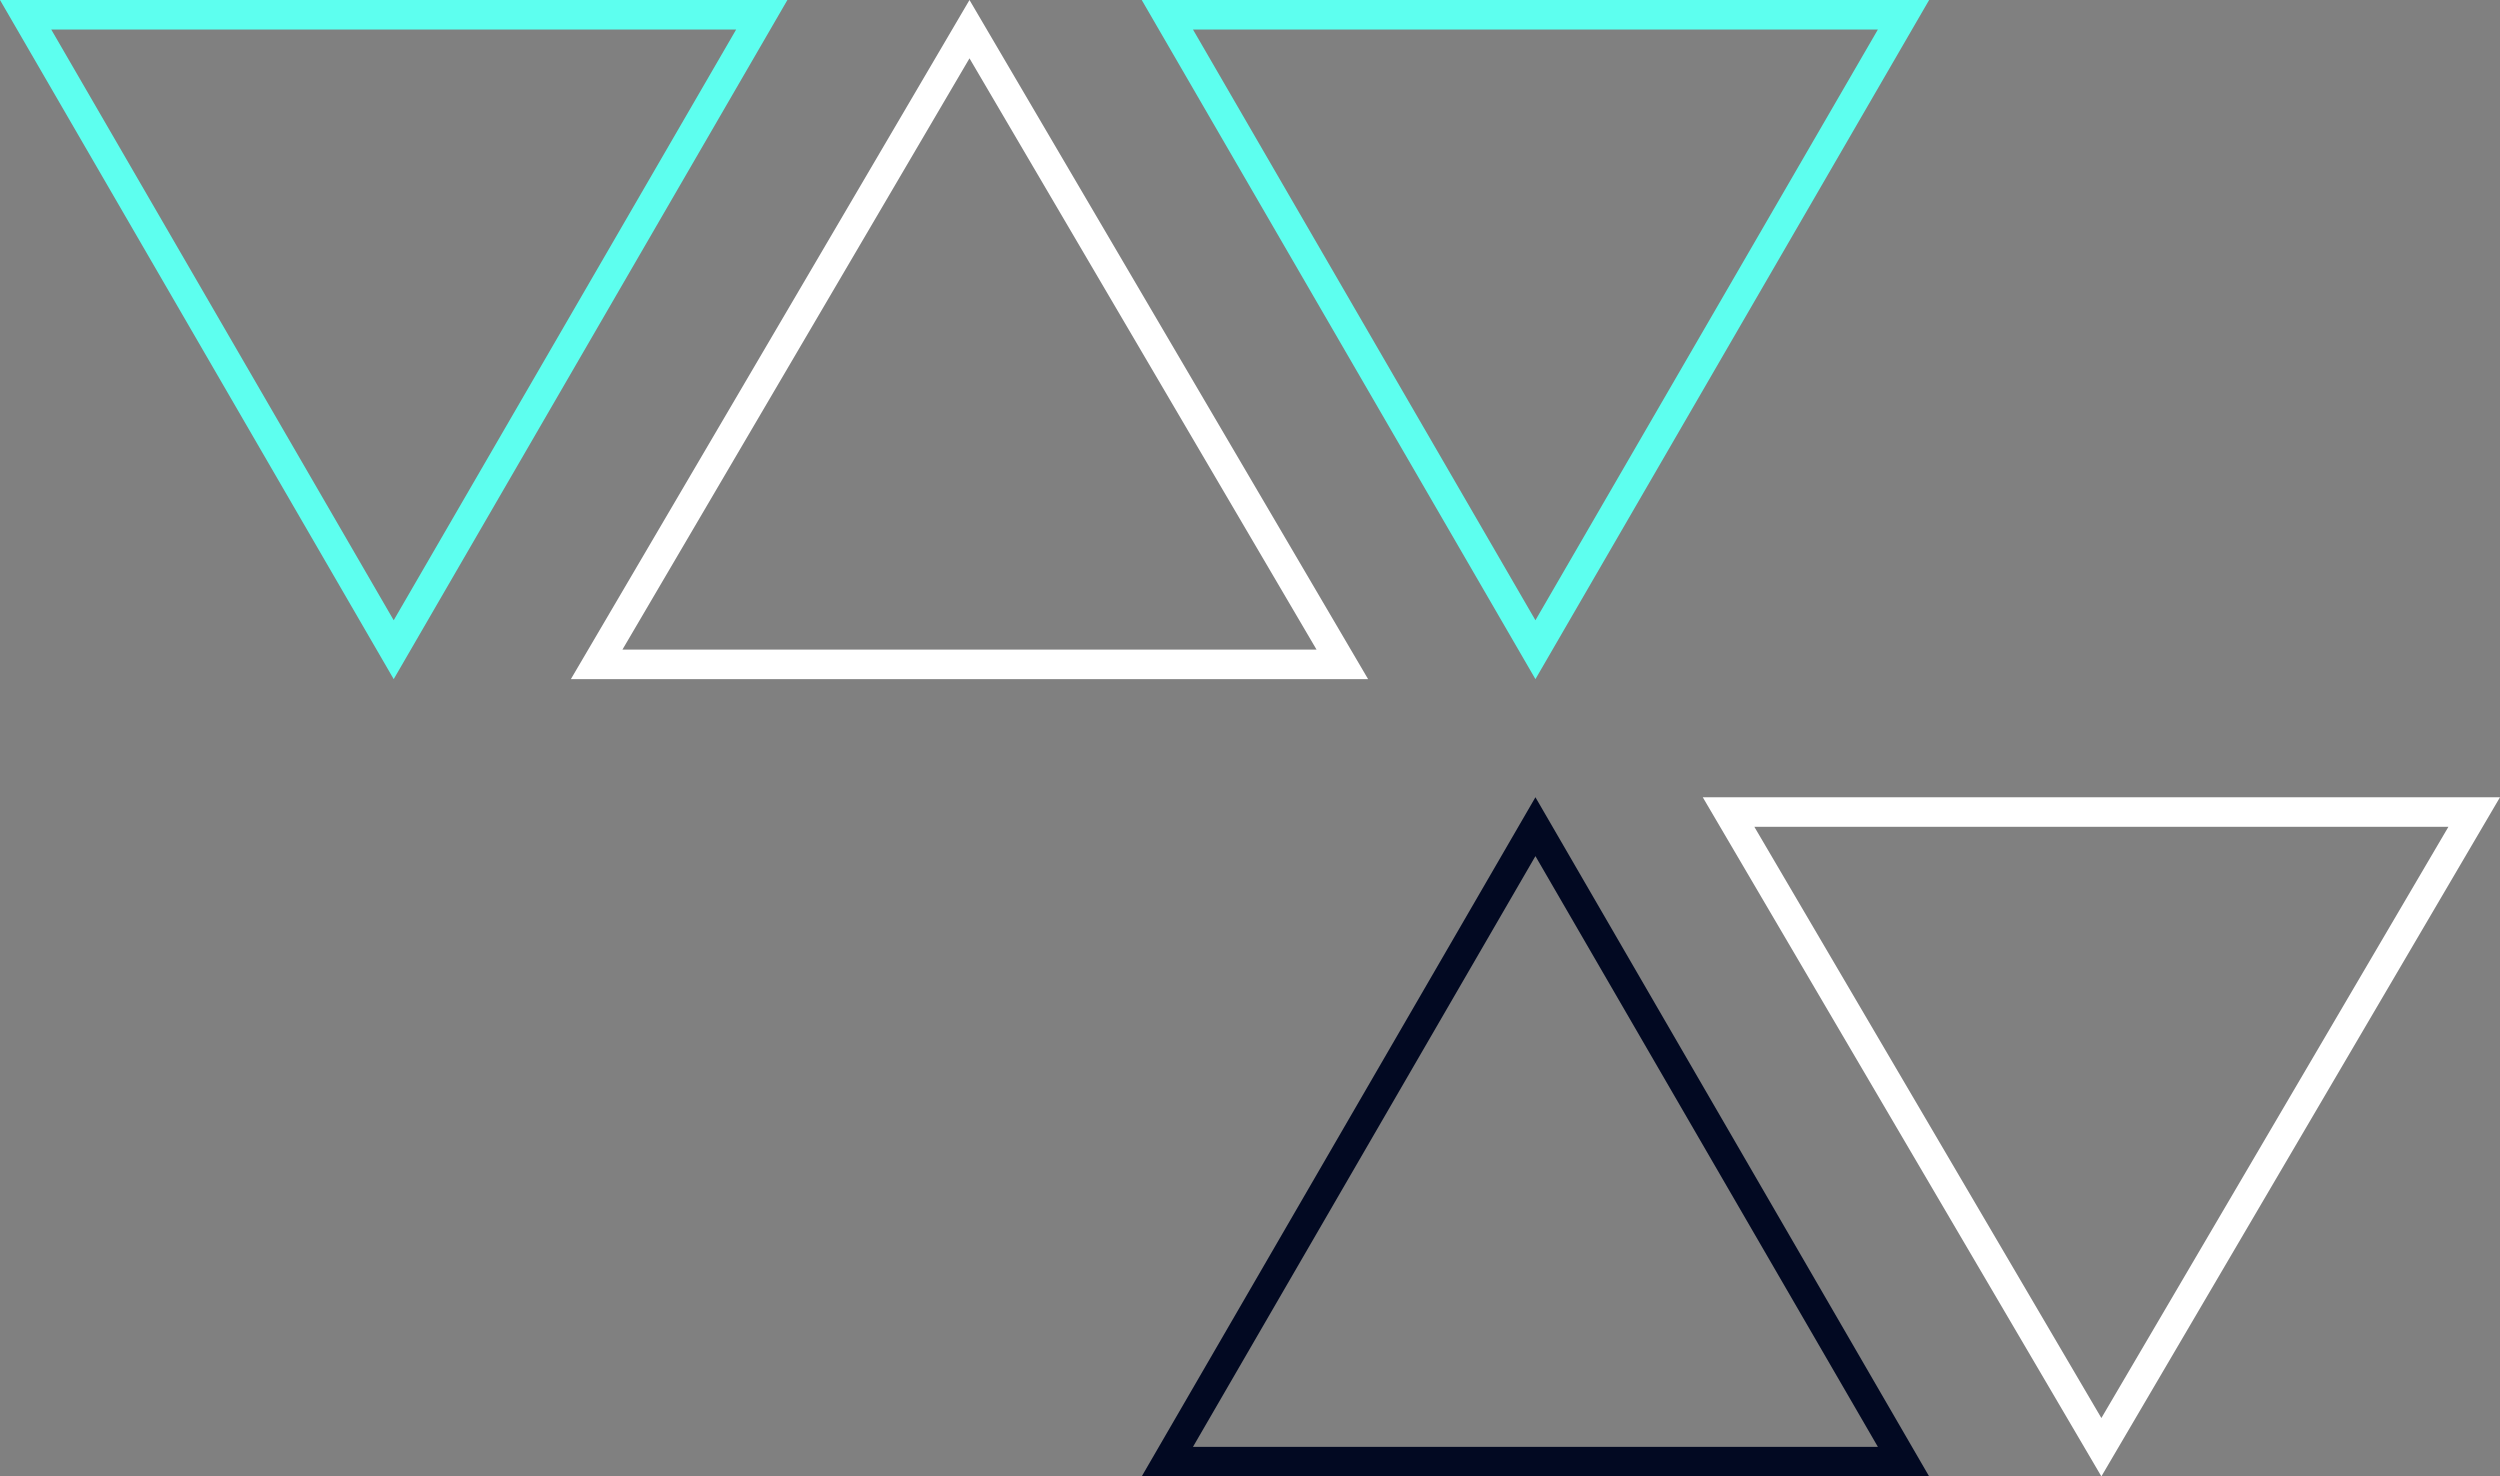 <svg xmlns="http://www.w3.org/2000/svg" width="254" height="150" viewBox="0 0 254 150">
  <rect x="0" y="0" width="254" height="150" fill="#808080" stroke="none"/>
  <g id="Triangles" transform="translate(-98 -3953)">
    <g id="Polygon_16" data-name="Polygon 16" transform="translate(294 4022) rotate(180)" fill="none">
      <path d="M40,0,80,69H0Z" stroke="none"/>
      <path d="M 40 5.982 L 5.207 66 L 74.793 66 L 40 5.982 M 40 0 L 80 69 L 0 69 L 40 0 Z" stroke="none" fill="#5dffef"/>
    </g>
    <g id="Polygon_32" data-name="Polygon 32" transform="translate(178 4022) rotate(180)" fill="none">
      <path d="M40,0,80,69H0Z" stroke="none"/>
      <path d="M 40 5.982 L 5.207 66 L 74.793 66 L 40 5.982 M 40 0 L 80 69 L 0 69 L 40 0 Z" stroke="none" fill="#5dffef"/>
    </g>
    <g id="Polygon_17" data-name="Polygon 17" transform="translate(352 4103) rotate(180)" fill="none">
      <path d="M40.5,0,81,69H0Z" stroke="none"/>
      <path d="M 40.5 5.927 L 5.239 66 L 75.761 66 L 40.5 5.927 M 40.5 0 L 81 69 L 0 69 L 40.5 0 Z" stroke="none" fill="#fff"/>
    </g>
    <g id="Polygon_18" data-name="Polygon 18" transform="translate(156 3953)" fill="none">
      <path d="M40.5,0,81,69H0Z" stroke="none"/>
      <path d="M 40.5 5.927 L 5.239 66 L 75.761 66 L 40.5 5.927 M 40.5 0 L 81 69 L 0 69 L 40.5 0 Z" stroke="none" fill="#fff"/>
    </g>
    <g id="Polygon_19" data-name="Polygon 19" transform="translate(214 4034)" fill="none">
      <path d="M40,0,80,69H0Z" stroke="none"/>
      <path d="M 40 5.982 L 5.207 66 L 74.793 66 L 40 5.982 M 40 0 L 80 69 L 0 69 L 40 0 Z" stroke="none" fill="#020922"/>
    </g>
  </g>
</svg>
